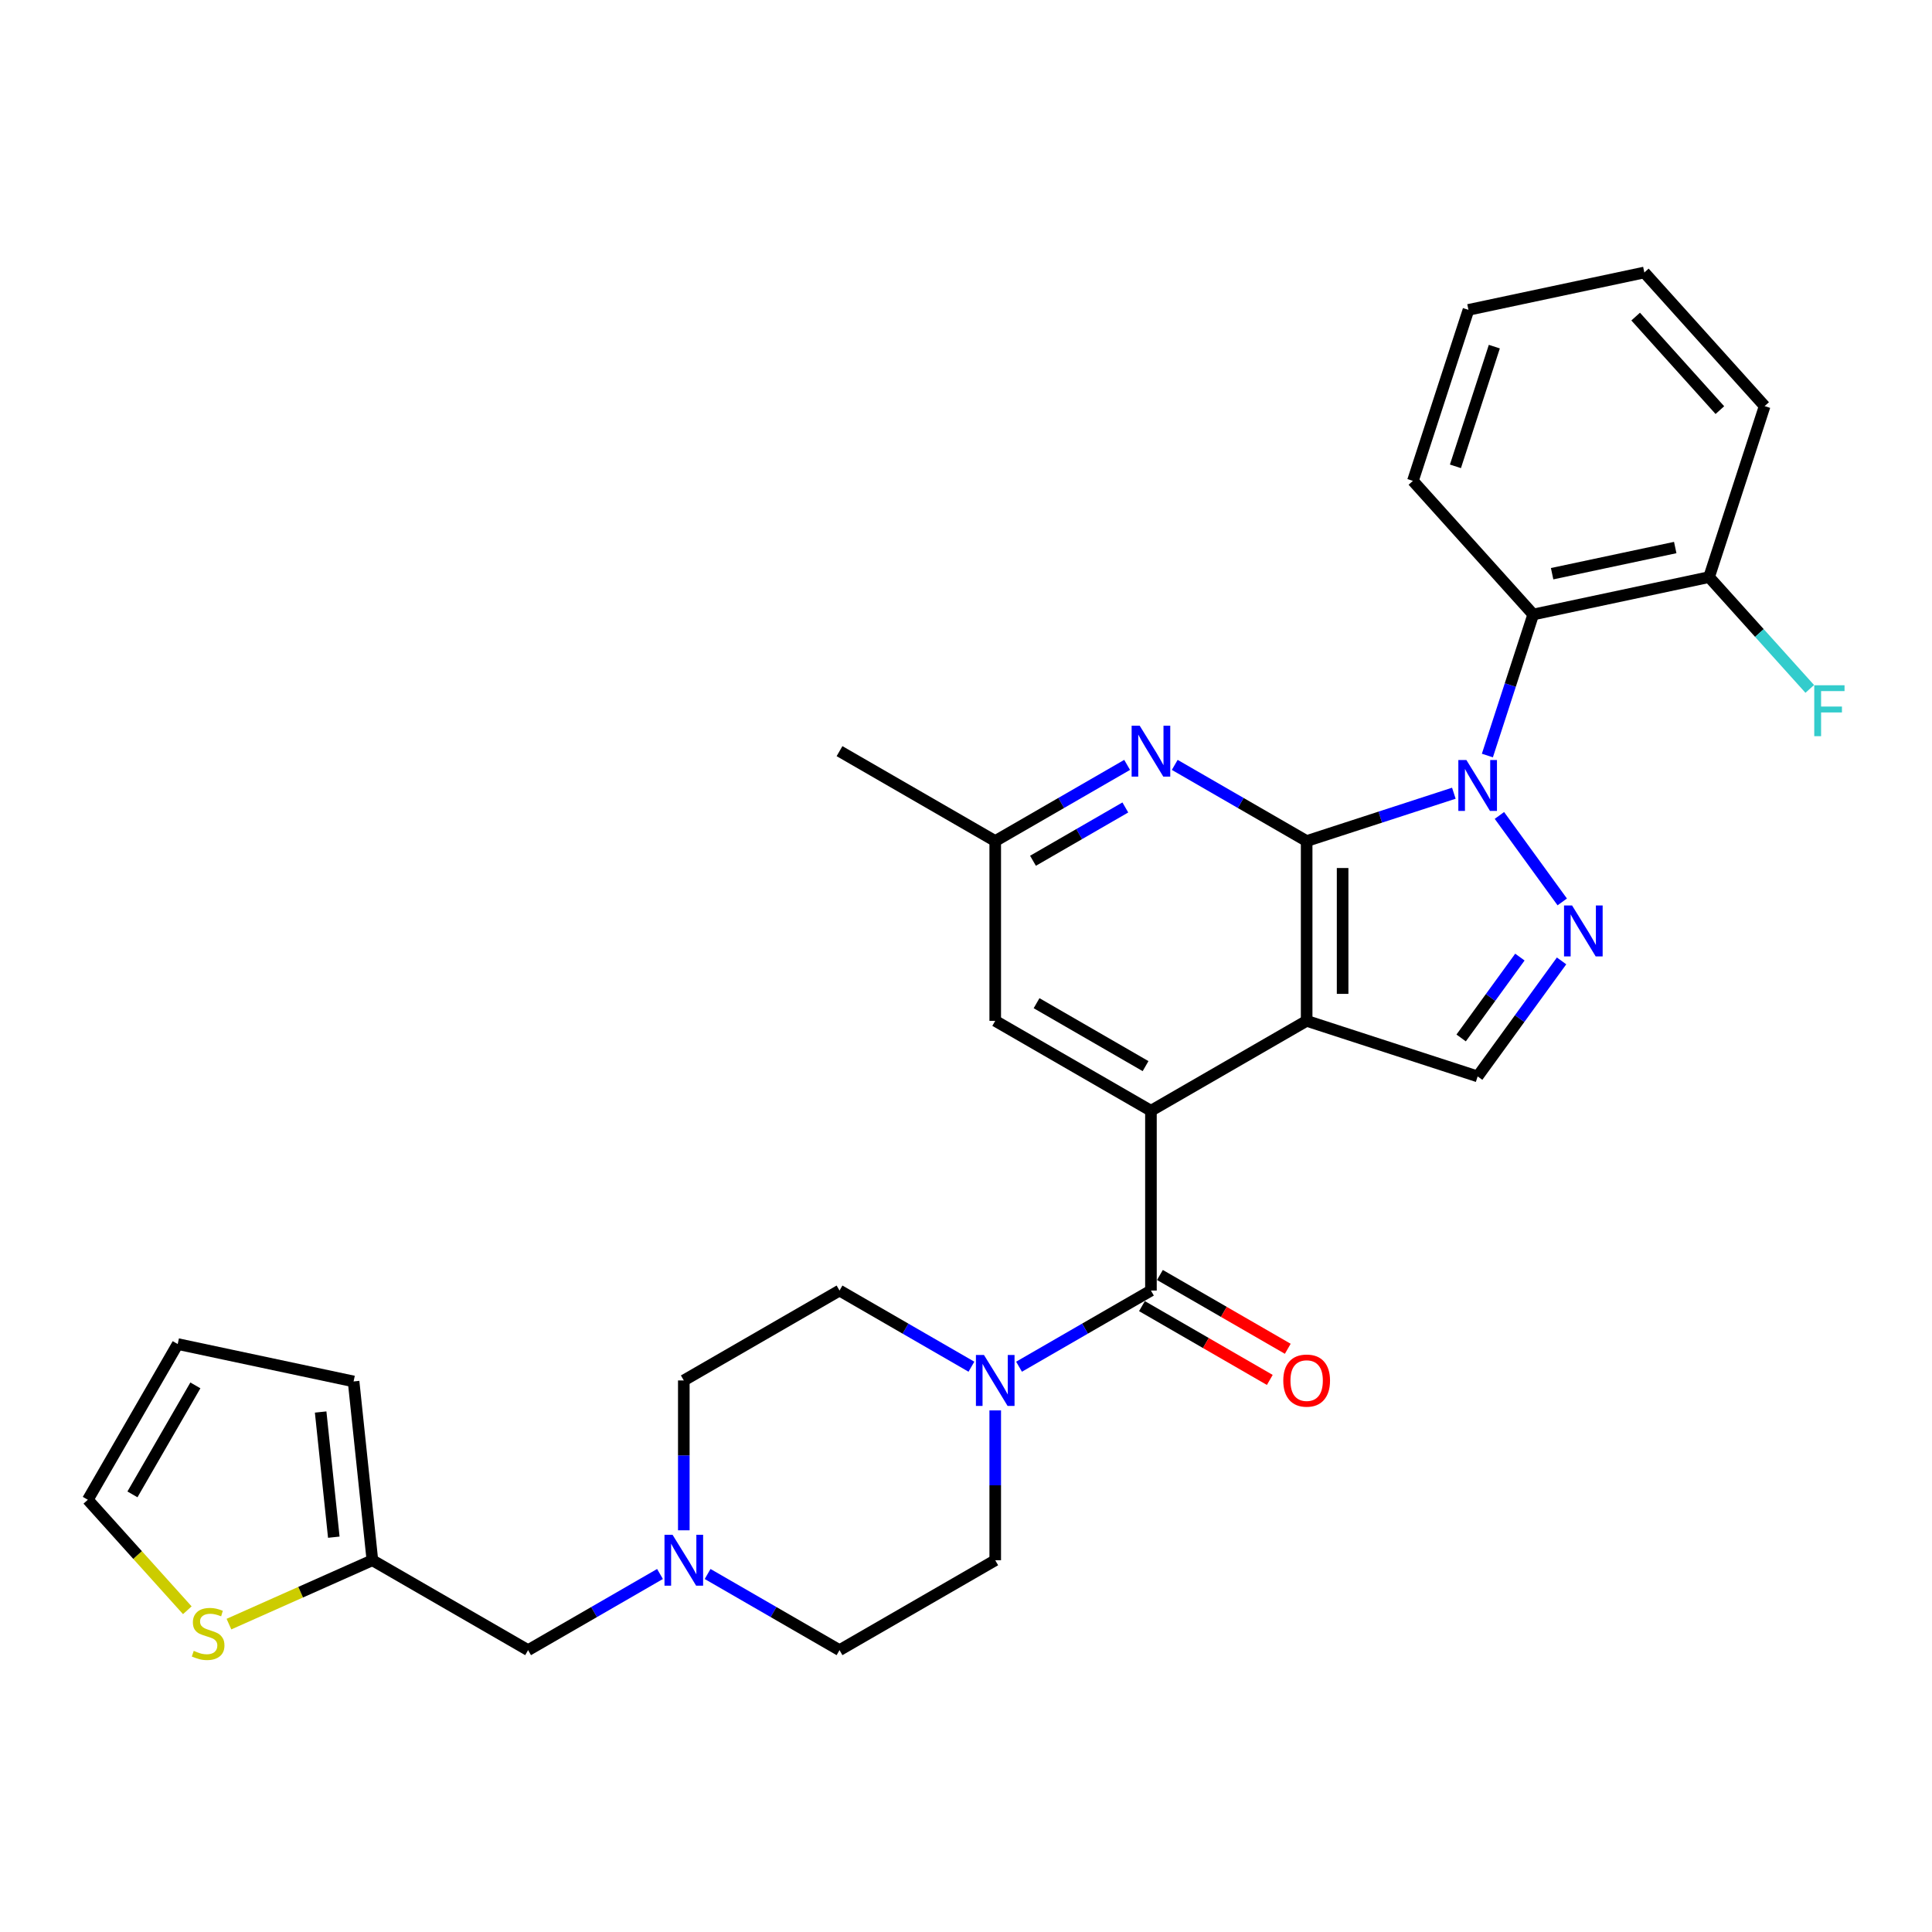 <?xml version='1.0' encoding='iso-8859-1'?>
<svg version='1.1' baseProfile='full'
              xmlns='http://www.w3.org/2000/svg'
                      xmlns:rdkit='http://www.rdkit.org/xml'
                      xmlns:xlink='http://www.w3.org/1999/xlink'
                  xml:space='preserve'
width='1000px' height='1000px' viewBox='0 0 1000 1000'>
<!-- END OF HEADER -->
<rect style='opacity:1.0;fill:#FFFFFF;stroke:none' width='1000' height='1000' x='0' y='0'> </rect>
<path class='bond-0' d='M 752.509,410.57 L 714.415,422.948' style='fill:none;fill-rule:evenodd;stroke:#0000FF;stroke-width:6px;stroke-linecap:butt;stroke-linejoin:miter;stroke-opacity:1' />
<path class='bond-0' d='M 714.415,422.948 L 676.321,435.325' style='fill:none;fill-rule:evenodd;stroke:#000000;stroke-width:6px;stroke-linecap:butt;stroke-linejoin:miter;stroke-opacity:1' />
<path class='bond-2' d='M 776.095,422.071 L 808.616,466.832' style='fill:none;fill-rule:evenodd;stroke:#0000FF;stroke-width:6px;stroke-linecap:butt;stroke-linejoin:miter;stroke-opacity:1' />
<path class='bond-6' d='M 769.868,391.062 L 781.728,354.56' style='fill:none;fill-rule:evenodd;stroke:#0000FF;stroke-width:6px;stroke-linecap:butt;stroke-linejoin:miter;stroke-opacity:1' />
<path class='bond-6' d='M 781.728,354.56 L 793.589,318.058' style='fill:none;fill-rule:evenodd;stroke:#000000;stroke-width:6px;stroke-linecap:butt;stroke-linejoin:miter;stroke-opacity:1' />
<path class='bond-1' d='M 676.321,435.325 L 676.321,528.39' style='fill:none;fill-rule:evenodd;stroke:#000000;stroke-width:6px;stroke-linecap:butt;stroke-linejoin:miter;stroke-opacity:1' />
<path class='bond-1' d='M 694.934,449.285 L 694.934,514.43' style='fill:none;fill-rule:evenodd;stroke:#000000;stroke-width:6px;stroke-linecap:butt;stroke-linejoin:miter;stroke-opacity:1' />
<path class='bond-7' d='M 676.321,435.325 L 642.184,415.616' style='fill:none;fill-rule:evenodd;stroke:#000000;stroke-width:6px;stroke-linecap:butt;stroke-linejoin:miter;stroke-opacity:1' />
<path class='bond-7' d='M 642.184,415.616 L 608.047,395.907' style='fill:none;fill-rule:evenodd;stroke:#0000FF;stroke-width:6px;stroke-linecap:butt;stroke-linejoin:miter;stroke-opacity:1' />
<path class='bond-3' d='M 676.321,528.39 L 595.725,574.922' style='fill:none;fill-rule:evenodd;stroke:#000000;stroke-width:6px;stroke-linecap:butt;stroke-linejoin:miter;stroke-opacity:1' />
<path class='bond-30' d='M 676.321,528.39 L 764.83,557.148' style='fill:none;fill-rule:evenodd;stroke:#000000;stroke-width:6px;stroke-linecap:butt;stroke-linejoin:miter;stroke-opacity:1' />
<path class='bond-5' d='M 808.267,497.362 L 786.549,527.255' style='fill:none;fill-rule:evenodd;stroke:#0000FF;stroke-width:6px;stroke-linecap:butt;stroke-linejoin:miter;stroke-opacity:1' />
<path class='bond-5' d='M 786.549,527.255 L 764.83,557.148' style='fill:none;fill-rule:evenodd;stroke:#000000;stroke-width:6px;stroke-linecap:butt;stroke-linejoin:miter;stroke-opacity:1' />
<path class='bond-5' d='M 786.694,495.389 L 771.491,516.315' style='fill:none;fill-rule:evenodd;stroke:#0000FF;stroke-width:6px;stroke-linecap:butt;stroke-linejoin:miter;stroke-opacity:1' />
<path class='bond-5' d='M 771.491,516.315 L 756.288,537.24' style='fill:none;fill-rule:evenodd;stroke:#000000;stroke-width:6px;stroke-linecap:butt;stroke-linejoin:miter;stroke-opacity:1' />
<path class='bond-4' d='M 595.725,574.922 L 595.725,667.986' style='fill:none;fill-rule:evenodd;stroke:#000000;stroke-width:6px;stroke-linecap:butt;stroke-linejoin:miter;stroke-opacity:1' />
<path class='bond-32' d='M 595.725,574.922 L 515.129,528.39' style='fill:none;fill-rule:evenodd;stroke:#000000;stroke-width:6px;stroke-linecap:butt;stroke-linejoin:miter;stroke-opacity:1' />
<path class='bond-32' d='M 592.942,551.823 L 536.525,519.25' style='fill:none;fill-rule:evenodd;stroke:#000000;stroke-width:6px;stroke-linecap:butt;stroke-linejoin:miter;stroke-opacity:1' />
<path class='bond-8' d='M 595.725,667.986 L 561.588,687.695' style='fill:none;fill-rule:evenodd;stroke:#000000;stroke-width:6px;stroke-linecap:butt;stroke-linejoin:miter;stroke-opacity:1' />
<path class='bond-8' d='M 561.588,687.695 L 527.451,707.404' style='fill:none;fill-rule:evenodd;stroke:#0000FF;stroke-width:6px;stroke-linecap:butt;stroke-linejoin:miter;stroke-opacity:1' />
<path class='bond-14' d='M 591.072,676.045 L 624.157,695.147' style='fill:none;fill-rule:evenodd;stroke:#000000;stroke-width:6px;stroke-linecap:butt;stroke-linejoin:miter;stroke-opacity:1' />
<path class='bond-14' d='M 624.157,695.147 L 657.243,714.249' style='fill:none;fill-rule:evenodd;stroke:#FF0000;stroke-width:6px;stroke-linecap:butt;stroke-linejoin:miter;stroke-opacity:1' />
<path class='bond-14' d='M 600.378,659.926 L 633.464,679.028' style='fill:none;fill-rule:evenodd;stroke:#000000;stroke-width:6px;stroke-linecap:butt;stroke-linejoin:miter;stroke-opacity:1' />
<path class='bond-14' d='M 633.464,679.028 L 666.549,698.13' style='fill:none;fill-rule:evenodd;stroke:#FF0000;stroke-width:6px;stroke-linecap:butt;stroke-linejoin:miter;stroke-opacity:1' />
<path class='bond-15' d='M 793.589,318.058 L 884.619,298.708' style='fill:none;fill-rule:evenodd;stroke:#000000;stroke-width:6px;stroke-linecap:butt;stroke-linejoin:miter;stroke-opacity:1' />
<path class='bond-15' d='M 803.374,296.949 L 867.095,283.405' style='fill:none;fill-rule:evenodd;stroke:#000000;stroke-width:6px;stroke-linecap:butt;stroke-linejoin:miter;stroke-opacity:1' />
<path class='bond-25' d='M 793.589,318.058 L 731.317,248.897' style='fill:none;fill-rule:evenodd;stroke:#000000;stroke-width:6px;stroke-linecap:butt;stroke-linejoin:miter;stroke-opacity:1' />
<path class='bond-13' d='M 583.403,395.907 L 549.266,415.616' style='fill:none;fill-rule:evenodd;stroke:#0000FF;stroke-width:6px;stroke-linecap:butt;stroke-linejoin:miter;stroke-opacity:1' />
<path class='bond-13' d='M 549.266,415.616 L 515.129,435.325' style='fill:none;fill-rule:evenodd;stroke:#000000;stroke-width:6px;stroke-linecap:butt;stroke-linejoin:miter;stroke-opacity:1' />
<path class='bond-13' d='M 582.469,417.939 L 558.573,431.735' style='fill:none;fill-rule:evenodd;stroke:#0000FF;stroke-width:6px;stroke-linecap:butt;stroke-linejoin:miter;stroke-opacity:1' />
<path class='bond-13' d='M 558.573,431.735 L 534.677,445.532' style='fill:none;fill-rule:evenodd;stroke:#000000;stroke-width:6px;stroke-linecap:butt;stroke-linejoin:miter;stroke-opacity:1' />
<path class='bond-16' d='M 502.807,707.404 L 468.67,687.695' style='fill:none;fill-rule:evenodd;stroke:#0000FF;stroke-width:6px;stroke-linecap:butt;stroke-linejoin:miter;stroke-opacity:1' />
<path class='bond-16' d='M 468.67,687.695 L 434.533,667.986' style='fill:none;fill-rule:evenodd;stroke:#000000;stroke-width:6px;stroke-linecap:butt;stroke-linejoin:miter;stroke-opacity:1' />
<path class='bond-17' d='M 515.129,730.022 L 515.129,768.802' style='fill:none;fill-rule:evenodd;stroke:#0000FF;stroke-width:6px;stroke-linecap:butt;stroke-linejoin:miter;stroke-opacity:1' />
<path class='bond-17' d='M 515.129,768.802 L 515.129,807.582' style='fill:none;fill-rule:evenodd;stroke:#000000;stroke-width:6px;stroke-linecap:butt;stroke-linejoin:miter;stroke-opacity:1' />
<path class='bond-9' d='M 366.259,814.696 L 400.396,834.405' style='fill:none;fill-rule:evenodd;stroke:#0000FF;stroke-width:6px;stroke-linecap:butt;stroke-linejoin:miter;stroke-opacity:1' />
<path class='bond-9' d='M 400.396,834.405 L 434.533,854.114' style='fill:none;fill-rule:evenodd;stroke:#000000;stroke-width:6px;stroke-linecap:butt;stroke-linejoin:miter;stroke-opacity:1' />
<path class='bond-20' d='M 341.615,814.696 L 307.478,834.405' style='fill:none;fill-rule:evenodd;stroke:#0000FF;stroke-width:6px;stroke-linecap:butt;stroke-linejoin:miter;stroke-opacity:1' />
<path class='bond-20' d='M 307.478,834.405 L 273.341,854.114' style='fill:none;fill-rule:evenodd;stroke:#000000;stroke-width:6px;stroke-linecap:butt;stroke-linejoin:miter;stroke-opacity:1' />
<path class='bond-33' d='M 353.937,792.078 L 353.937,753.298' style='fill:none;fill-rule:evenodd;stroke:#0000FF;stroke-width:6px;stroke-linecap:butt;stroke-linejoin:miter;stroke-opacity:1' />
<path class='bond-33' d='M 353.937,753.298 L 353.937,714.518' style='fill:none;fill-rule:evenodd;stroke:#000000;stroke-width:6px;stroke-linecap:butt;stroke-linejoin:miter;stroke-opacity:1' />
<path class='bond-10' d='M 118.504,840.637 L 155.624,824.109' style='fill:none;fill-rule:evenodd;stroke:#CCCC00;stroke-width:6px;stroke-linecap:butt;stroke-linejoin:miter;stroke-opacity:1' />
<path class='bond-10' d='M 155.624,824.109 L 192.745,807.582' style='fill:none;fill-rule:evenodd;stroke:#000000;stroke-width:6px;stroke-linecap:butt;stroke-linejoin:miter;stroke-opacity:1' />
<path class='bond-18' d='M 96.95,833.466 L 71.202,804.87' style='fill:none;fill-rule:evenodd;stroke:#CCCC00;stroke-width:6px;stroke-linecap:butt;stroke-linejoin:miter;stroke-opacity:1' />
<path class='bond-18' d='M 71.202,804.87 L 45.455,776.275' style='fill:none;fill-rule:evenodd;stroke:#000000;stroke-width:6px;stroke-linecap:butt;stroke-linejoin:miter;stroke-opacity:1' />
<path class='bond-11' d='M 192.745,807.582 L 273.341,854.114' style='fill:none;fill-rule:evenodd;stroke:#000000;stroke-width:6px;stroke-linecap:butt;stroke-linejoin:miter;stroke-opacity:1' />
<path class='bond-19' d='M 192.745,807.582 L 183.017,715.028' style='fill:none;fill-rule:evenodd;stroke:#000000;stroke-width:6px;stroke-linecap:butt;stroke-linejoin:miter;stroke-opacity:1' />
<path class='bond-19' d='M 172.775,795.645 L 165.966,730.857' style='fill:none;fill-rule:evenodd;stroke:#000000;stroke-width:6px;stroke-linecap:butt;stroke-linejoin:miter;stroke-opacity:1' />
<path class='bond-12' d='M 515.129,528.39 L 515.129,435.325' style='fill:none;fill-rule:evenodd;stroke:#000000;stroke-width:6px;stroke-linecap:butt;stroke-linejoin:miter;stroke-opacity:1' />
<path class='bond-26' d='M 515.129,435.325 L 434.533,388.793' style='fill:none;fill-rule:evenodd;stroke:#000000;stroke-width:6px;stroke-linecap:butt;stroke-linejoin:miter;stroke-opacity:1' />
<path class='bond-24' d='M 884.619,298.708 L 910.674,327.645' style='fill:none;fill-rule:evenodd;stroke:#000000;stroke-width:6px;stroke-linecap:butt;stroke-linejoin:miter;stroke-opacity:1' />
<path class='bond-24' d='M 910.674,327.645 L 936.729,356.582' style='fill:none;fill-rule:evenodd;stroke:#33CCCC;stroke-width:6px;stroke-linecap:butt;stroke-linejoin:miter;stroke-opacity:1' />
<path class='bond-27' d='M 884.619,298.708 L 913.378,210.199' style='fill:none;fill-rule:evenodd;stroke:#000000;stroke-width:6px;stroke-linecap:butt;stroke-linejoin:miter;stroke-opacity:1' />
<path class='bond-23' d='M 434.533,667.986 L 353.937,714.518' style='fill:none;fill-rule:evenodd;stroke:#000000;stroke-width:6px;stroke-linecap:butt;stroke-linejoin:miter;stroke-opacity:1' />
<path class='bond-22' d='M 515.129,807.582 L 434.533,854.114' style='fill:none;fill-rule:evenodd;stroke:#000000;stroke-width:6px;stroke-linecap:butt;stroke-linejoin:miter;stroke-opacity:1' />
<path class='bond-34' d='M 45.455,776.275 L 91.987,695.679' style='fill:none;fill-rule:evenodd;stroke:#000000;stroke-width:6px;stroke-linecap:butt;stroke-linejoin:miter;stroke-opacity:1' />
<path class='bond-34' d='M 68.554,773.492 L 101.126,717.074' style='fill:none;fill-rule:evenodd;stroke:#000000;stroke-width:6px;stroke-linecap:butt;stroke-linejoin:miter;stroke-opacity:1' />
<path class='bond-21' d='M 183.017,715.028 L 91.987,695.679' style='fill:none;fill-rule:evenodd;stroke:#000000;stroke-width:6px;stroke-linecap:butt;stroke-linejoin:miter;stroke-opacity:1' />
<path class='bond-28' d='M 731.317,248.897 L 760.075,160.388' style='fill:none;fill-rule:evenodd;stroke:#000000;stroke-width:6px;stroke-linecap:butt;stroke-linejoin:miter;stroke-opacity:1' />
<path class='bond-28' d='M 753.332,241.373 L 773.463,179.416' style='fill:none;fill-rule:evenodd;stroke:#000000;stroke-width:6px;stroke-linecap:butt;stroke-linejoin:miter;stroke-opacity:1' />
<path class='bond-31' d='M 913.378,210.199 L 851.106,141.039' style='fill:none;fill-rule:evenodd;stroke:#000000;stroke-width:6px;stroke-linecap:butt;stroke-linejoin:miter;stroke-opacity:1' />
<path class='bond-31' d='M 890.205,212.279 L 846.614,163.867' style='fill:none;fill-rule:evenodd;stroke:#000000;stroke-width:6px;stroke-linecap:butt;stroke-linejoin:miter;stroke-opacity:1' />
<path class='bond-29' d='M 760.075,160.388 L 851.106,141.039' style='fill:none;fill-rule:evenodd;stroke:#000000;stroke-width:6px;stroke-linecap:butt;stroke-linejoin:miter;stroke-opacity:1' />
<path  class='atom-0' d='M 759.005 393.389
L 767.641 407.349
Q 768.497 408.726, 769.874 411.22
Q 771.252 413.714, 771.326 413.863
L 771.326 393.389
L 774.825 393.389
L 774.825 419.745
L 771.215 419.745
L 761.945 404.482
Q 760.866 402.695, 759.712 400.648
Q 758.595 398.601, 758.26 397.968
L 758.26 419.745
L 754.835 419.745
L 754.835 393.389
L 759.005 393.389
' fill='#0000FF'/>
<path  class='atom-3' d='M 813.706 468.68
L 822.343 482.639
Q 823.199 484.016, 824.576 486.511
Q 825.954 489.005, 826.028 489.154
L 826.028 468.68
L 829.527 468.68
L 829.527 495.035
L 825.916 495.035
L 816.647 479.773
Q 815.568 477.986, 814.414 475.939
Q 813.297 473.891, 812.962 473.258
L 812.962 495.035
L 809.537 495.035
L 809.537 468.68
L 813.706 468.68
' fill='#0000FF'/>
<path  class='atom-8' d='M 589.899 375.615
L 598.536 389.575
Q 599.392 390.952, 600.769 393.446
Q 602.146 395.941, 602.221 396.089
L 602.221 375.615
L 605.72 375.615
L 605.72 401.971
L 602.109 401.971
L 592.84 386.709
Q 591.76 384.922, 590.606 382.874
Q 589.49 380.827, 589.155 380.194
L 589.155 401.971
L 585.73 401.971
L 585.73 375.615
L 589.899 375.615
' fill='#0000FF'/>
<path  class='atom-9' d='M 509.303 701.34
L 517.94 715.3
Q 518.796 716.677, 520.173 719.171
Q 521.55 721.665, 521.625 721.814
L 521.625 701.34
L 525.124 701.34
L 525.124 727.696
L 521.513 727.696
L 512.244 712.433
Q 511.164 710.647, 510.01 708.599
Q 508.894 706.552, 508.559 705.919
L 508.559 727.696
L 505.134 727.696
L 505.134 701.34
L 509.303 701.34
' fill='#0000FF'/>
<path  class='atom-10' d='M 348.111 794.404
L 356.748 808.364
Q 357.604 809.741, 358.981 812.235
Q 360.358 814.73, 360.433 814.878
L 360.433 794.404
L 363.932 794.404
L 363.932 820.76
L 360.321 820.76
L 351.052 805.498
Q 349.973 803.711, 348.819 801.663
Q 347.702 799.616, 347.367 798.983
L 347.367 820.76
L 343.942 820.76
L 343.942 794.404
L 348.111 794.404
' fill='#0000FF'/>
<path  class='atom-11' d='M 100.282 854.481
Q 100.579 854.592, 101.808 855.114
Q 103.036 855.635, 104.376 855.97
Q 105.754 856.268, 107.094 856.268
Q 109.588 856.268, 111.04 855.076
Q 112.492 853.848, 112.492 851.726
Q 112.492 850.274, 111.747 849.381
Q 111.04 848.487, 109.923 848.003
Q 108.806 847.519, 106.945 846.961
Q 104.6 846.254, 103.185 845.584
Q 101.808 844.914, 100.803 843.499
Q 99.835 842.085, 99.835 839.702
Q 99.835 836.389, 102.068 834.342
Q 104.339 832.294, 108.806 832.294
Q 111.859 832.294, 115.321 833.746
L 114.465 836.612
Q 111.3 835.309, 108.918 835.309
Q 106.349 835.309, 104.935 836.389
Q 103.52 837.431, 103.557 839.255
Q 103.557 840.67, 104.265 841.526
Q 105.009 842.382, 106.052 842.866
Q 107.131 843.35, 108.918 843.909
Q 111.3 844.653, 112.715 845.398
Q 114.129 846.142, 115.135 847.668
Q 116.177 849.157, 116.177 851.726
Q 116.177 855.374, 113.72 857.347
Q 111.3 859.283, 107.243 859.283
Q 104.898 859.283, 103.111 858.762
Q 101.361 858.278, 99.276 857.422
L 100.282 854.481
' fill='#CCCC00'/>
<path  class='atom-15' d='M 664.223 714.592
Q 664.223 708.264, 667.35 704.728
Q 670.477 701.191, 676.321 701.191
Q 682.165 701.191, 685.292 704.728
Q 688.419 708.264, 688.419 714.592
Q 688.419 720.995, 685.255 724.643
Q 682.091 728.254, 676.321 728.254
Q 670.514 728.254, 667.35 724.643
Q 664.223 721.032, 664.223 714.592
M 676.321 725.276
Q 680.341 725.276, 682.5 722.596
Q 684.697 719.878, 684.697 714.592
Q 684.697 709.418, 682.5 706.812
Q 680.341 704.169, 676.321 704.169
Q 672.301 704.169, 670.104 706.775
Q 667.945 709.381, 667.945 714.592
Q 667.945 719.916, 670.104 722.596
Q 672.301 725.276, 676.321 725.276
' fill='#FF0000'/>
<path  class='atom-25' d='M 939.055 354.691
L 954.727 354.691
L 954.727 357.706
L 942.592 357.706
L 942.592 365.709
L 953.387 365.709
L 953.387 368.762
L 942.592 368.762
L 942.592 381.046
L 939.055 381.046
L 939.055 354.691
' fill='#33CCCC'/>
</svg>
